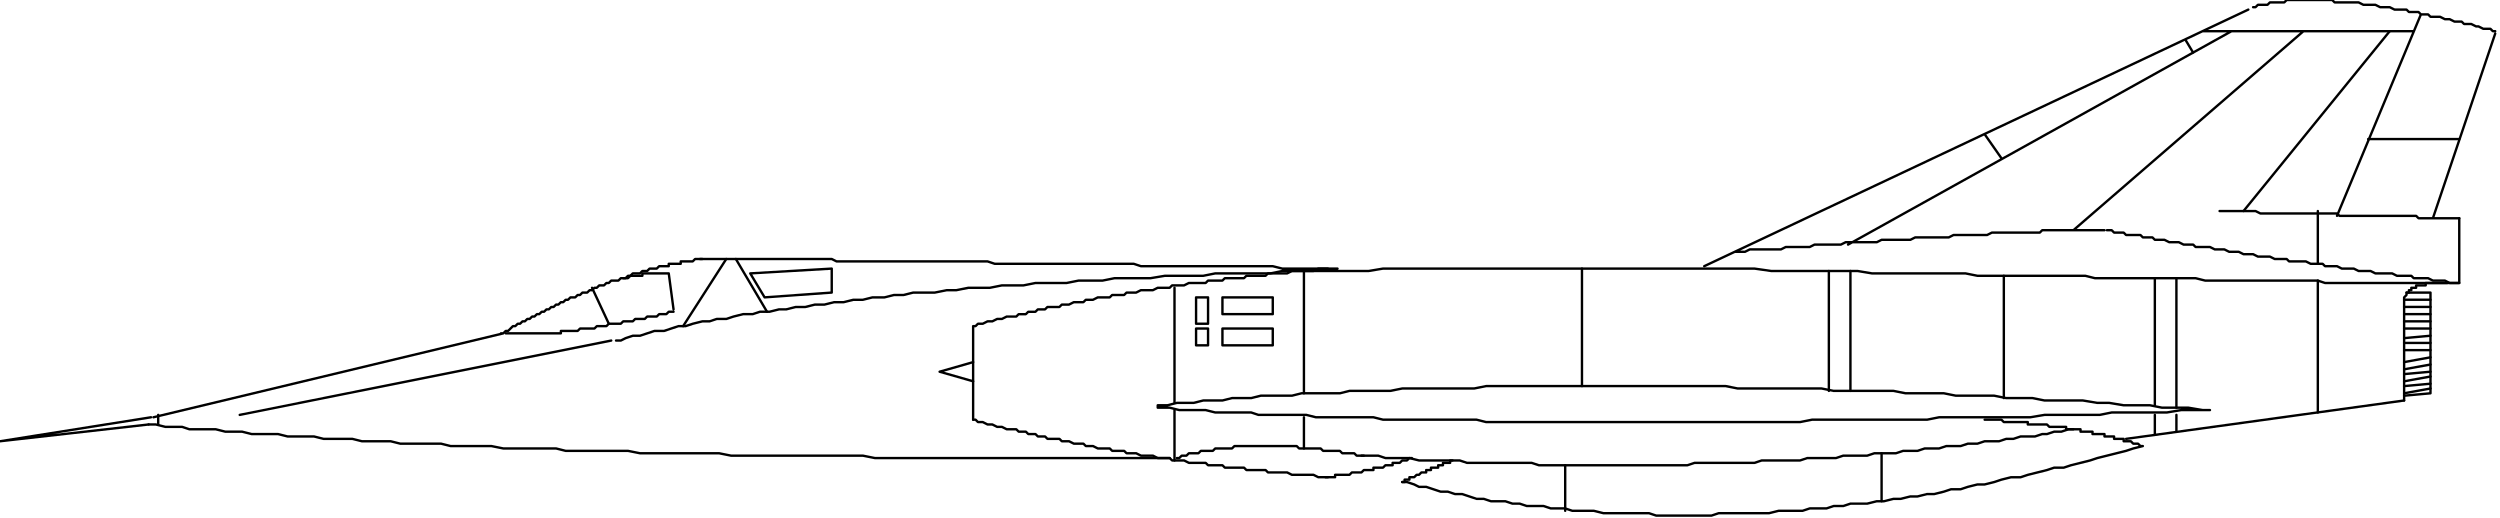 <svg xmlns="http://www.w3.org/2000/svg" fill-rule="evenodd" height="69.165" preserveAspectRatio="none" stroke-linecap="round" viewBox="0 0 1043 216" width="333.808"><style>.pen0{stroke:#000;stroke-width:1;stroke-linejoin:round}.brush1{fill:none}</style><path class="pen0" fill="none" d="M940 3h1l1-1h4l1-1h6l1-1h19l1 1h10l2 1h5l2 1h4l2 1h5l1 1h4l1 1h3l1 1h4l2 1h2l2 1h3l1 1h3l2 1h1l2 1h3l1 1h1m0 1-26 77M938 4 711 111M1010 6l-35 84m32-77h-88m107 105h-4l-2-1h-5l-2-1h-6l-1-1h-6l-2-1h-7l-2-1h-5l-2-1h-5l-2-1h-5l-1-1h-5l-2-1h-7l-1-1h-5l-2-1h-5l-2-1h-4l-2-1h-4l-2-1h-4l-2-1h-6l-1-1h-4l-2-1h-4l-2-1h-4l-1-1h-4l-1-1h-6l-1-1h-4l-1-1h-2m-1 0h-26l-1 1h-20l-2 1h-14l-2 1h-14l-2 1h-12l-2 1h-13l-2 1h-11l-2 1h-10l-2 1h-13l-2 1h-4m207-92-160 89m64-36-7-10m84-39 3 5m46-9-96 83m61-8h15l2 1h32l1 1h32l1 1h17"/><path class="pen0" fill="none" d="M1026 91v27h-7M997 13l-61 75m83 30h-7v1h-4v1h-2v1h-1v1h-1v1l-1 1v2m0-1v42"/><path class="pen0" fill="none" d="M1004 122h10v42l-11 1m0 2-116 16m-174-71H577l-6 1h-36l-5 1h-23l-5 1h-16l-6 1h-15l-5 1h-10l-5 1h-13l-5 1h-9l-5 1h-9l-5 1h-4l-5 1h-9l-4 1h-4l-4 1h-5l-4 1h-4l-4 1h-4l-4 1h-4l-4 1h-4l-4 1h-3l-4 1h-4l-3 1h-4l-4 1-3 1h-4l-3 1h-3l-4 1-3 1h-3l-6 2h-4l-6 2h-3l-3 1-2 1h-2m-2 0-155 31m613-61h19l7 1h36l6 1h39l5 1h45l4 1h42l4 1h47l3 1h51m-463-6h-23l-4-1h-55l-3-1h-58l-3-1h-63l-2-1h-55"/><path class="pen0" fill="none" d="M293 108h-3l-1 1h-5v1h-5v1h-4l-1 1h-3l-1 1h-2l-1 1h-3l-1 1h-1l-1 1h-2l-1 1h-3l-1 1h-1l-1 1h-2l-1 1h-1l-1 1h-1l-1 1h-2l-1 1h-1l-1 1h-2l-1 1h-1l-1 1h-1l-1 1h-1l-1 1h-1l-1 1h-1l-1 1h-1l-1 1h-1l-1 1h-1l-1 1h-1l-1 1h-1l-1 1h-1l-1 1h-1l-2 2h-1l-1 1h-1m1 0L64 174m-2 3h3l4 1h7l3 1h11l4 1h7l4 1h11l4 1h11l4 1h12l4 1h12l4 1h17l4 1h17l5 1h22l4 1h26l5 1h33l5 1h55l5 1h123m66-79h-4l-2 1h-9l-2 1h-8l-1 1h-8l-1 1h-8l-1 1h-6l-1 1h-7l-2 1h-5l-1 1h-5l-2 1h-5l-2 1h-4l-1 1h-5l-1 1h-5l-2 1h-3l-1 1h-4l-2 1h-3l-1 1h-5l-1 1h-3l-1 1h-3l-1 1h-3l-1 1h-4l-2 1h-2l-2 1h-2l-2 1h-2l-1 1h-1m0 0v39m85 16h1l1-1h2l1-1h4l1-1h5l1-1h7l1-1h26l1 1h9l1 1h7l1 1h5l1 1h3m259-15h7l1 1h10v1h8l1 1h7v1h6v1h5v1h5v1h4v1h4v1h3l1 1h2l1 1h1m0 0-4 1-3 1-8 2-4 1-3 1-8 2-3 1h-4l-3 1-8 2-3 1h-4l-4 1-3 1-4 1h-3l-4 1-3 1h-4l-3 1-4 1h-3l-4 1h-3l-4 1h-3l-4 1h-3l-4 1h-7l-3 1h-4l-3 1h-7l-3 1h-10l-4 1h-21l-3 1h-23l-3-1h-19l-4-1h-9l-3-1h-6l-3-1h-7l-3-1h-3l-3-1h-6l-3-1h-3l-6-2h-3l-3-1h-3l-6-2h-3l-2-1-3-1h-2"/><path class="pen0" fill="none" d="M585 201h1v-1h2v-1h2l1-1h1l1-1h2v-1h2v-1h3v-1h2v-1h3v-1h1m-200-41-14 4m14 4-14-4m162 44h-4l-2-1h-9l-2-1h-8l-1-1h-8l-1-1h-8l-1-1h-6l-1-1h-7l-2-1h-5l-1-1h-5l-2-1h-5l-2-1h-4l-1-1h-5l-1-1h-5l-2-1h-3l-1-1h-4l-2-1h-3l-1-1h-5l-1-1h-3l-1-1h-3l-1-1h-3l-1-1h-4l-2-1h-2l-2-1h-2l-2-1h-2l-1-1h-1"/><path class="pen0" fill="none" d="M568 190h7l3 1h10l4 1h17l3 1h27l3 1h62l3-1h25l3-1h16l3-1h12l3-1h10l3-1h9l3-1h6l3-1h6l3-1h6l3-1h4l3-1h6l3-1h3l3-1h6l3-1h2l3-1h3l3-1h2"/><path class="pen0" fill="none" d="M553 199h4v-1h6l1-1h4l1-1h4v-1h4l1-1h3v-1h3l1-1h2l1-1h1"/><path class="pen0 brush1" d="M483 169h4l4-1h7l4-1h8l4-1h8l4-1h13l4-1h16l4-1h17l5-1h30l5-1h100l5 1h35l5 1h25l5 1h16l5 1h16l5 1h11l5 1h16l6 1h5l6 1h11l5 1h11l6 1h3-12l-6 1h-23l-5 1h-23l-6 1h-38l-5 1h-48l-5 1H620l-4-1h-39l-4-1h-24l-4-1h-20l-3-1h-15l-4-1h-11l-4-1h-5v-1z"/><path class="pen0" fill="none" d="M490 120v48m0 3v21"/><path class="pen0 brush1" d="M499 124h5v11h-5zm0 13h5v7h-5zm11-13h21v7h-21zm0 13h21v7h-21z"/><path class="pen0" fill="none" d="M544 113v51m0 10v13m109 7v19m132-24v20m-22-96v50m9-50v50m-112-51v49m239 8v-53m0 57v8m-63-66v51m72-50v54m0 3v7m59-8v-55m0-7V88m59-30h-38m15 106 11-2m-11-1 11-1m-11-1 11-2m-11-1 11-1m-11-1 11-2m-11-1 11-2m-11-3h11m-11-3h11m-11-2 11-1m-11-3h11m-11-3h11m-11-3h11m-11-3h11m-11-3h11m-754-9h2l1-1h5v-1h11m0 0 2 15m0 1h-2l-1 1h-3l-1 1h-4l-1 1h-4l-1 1h-4l-1 1h-5l-1 1h-4l-1 1h-6l-1 1h-7v1h-23m109-9-13-22m-22 28 18-28"/><path class="pen0 brush1" d="m319 124-6-10 34-2v10l-28 2z"/><path class="pen0" fill="none" d="m254 135-7-15M63 174 0 184l62-7m4-4v4"/></svg>
